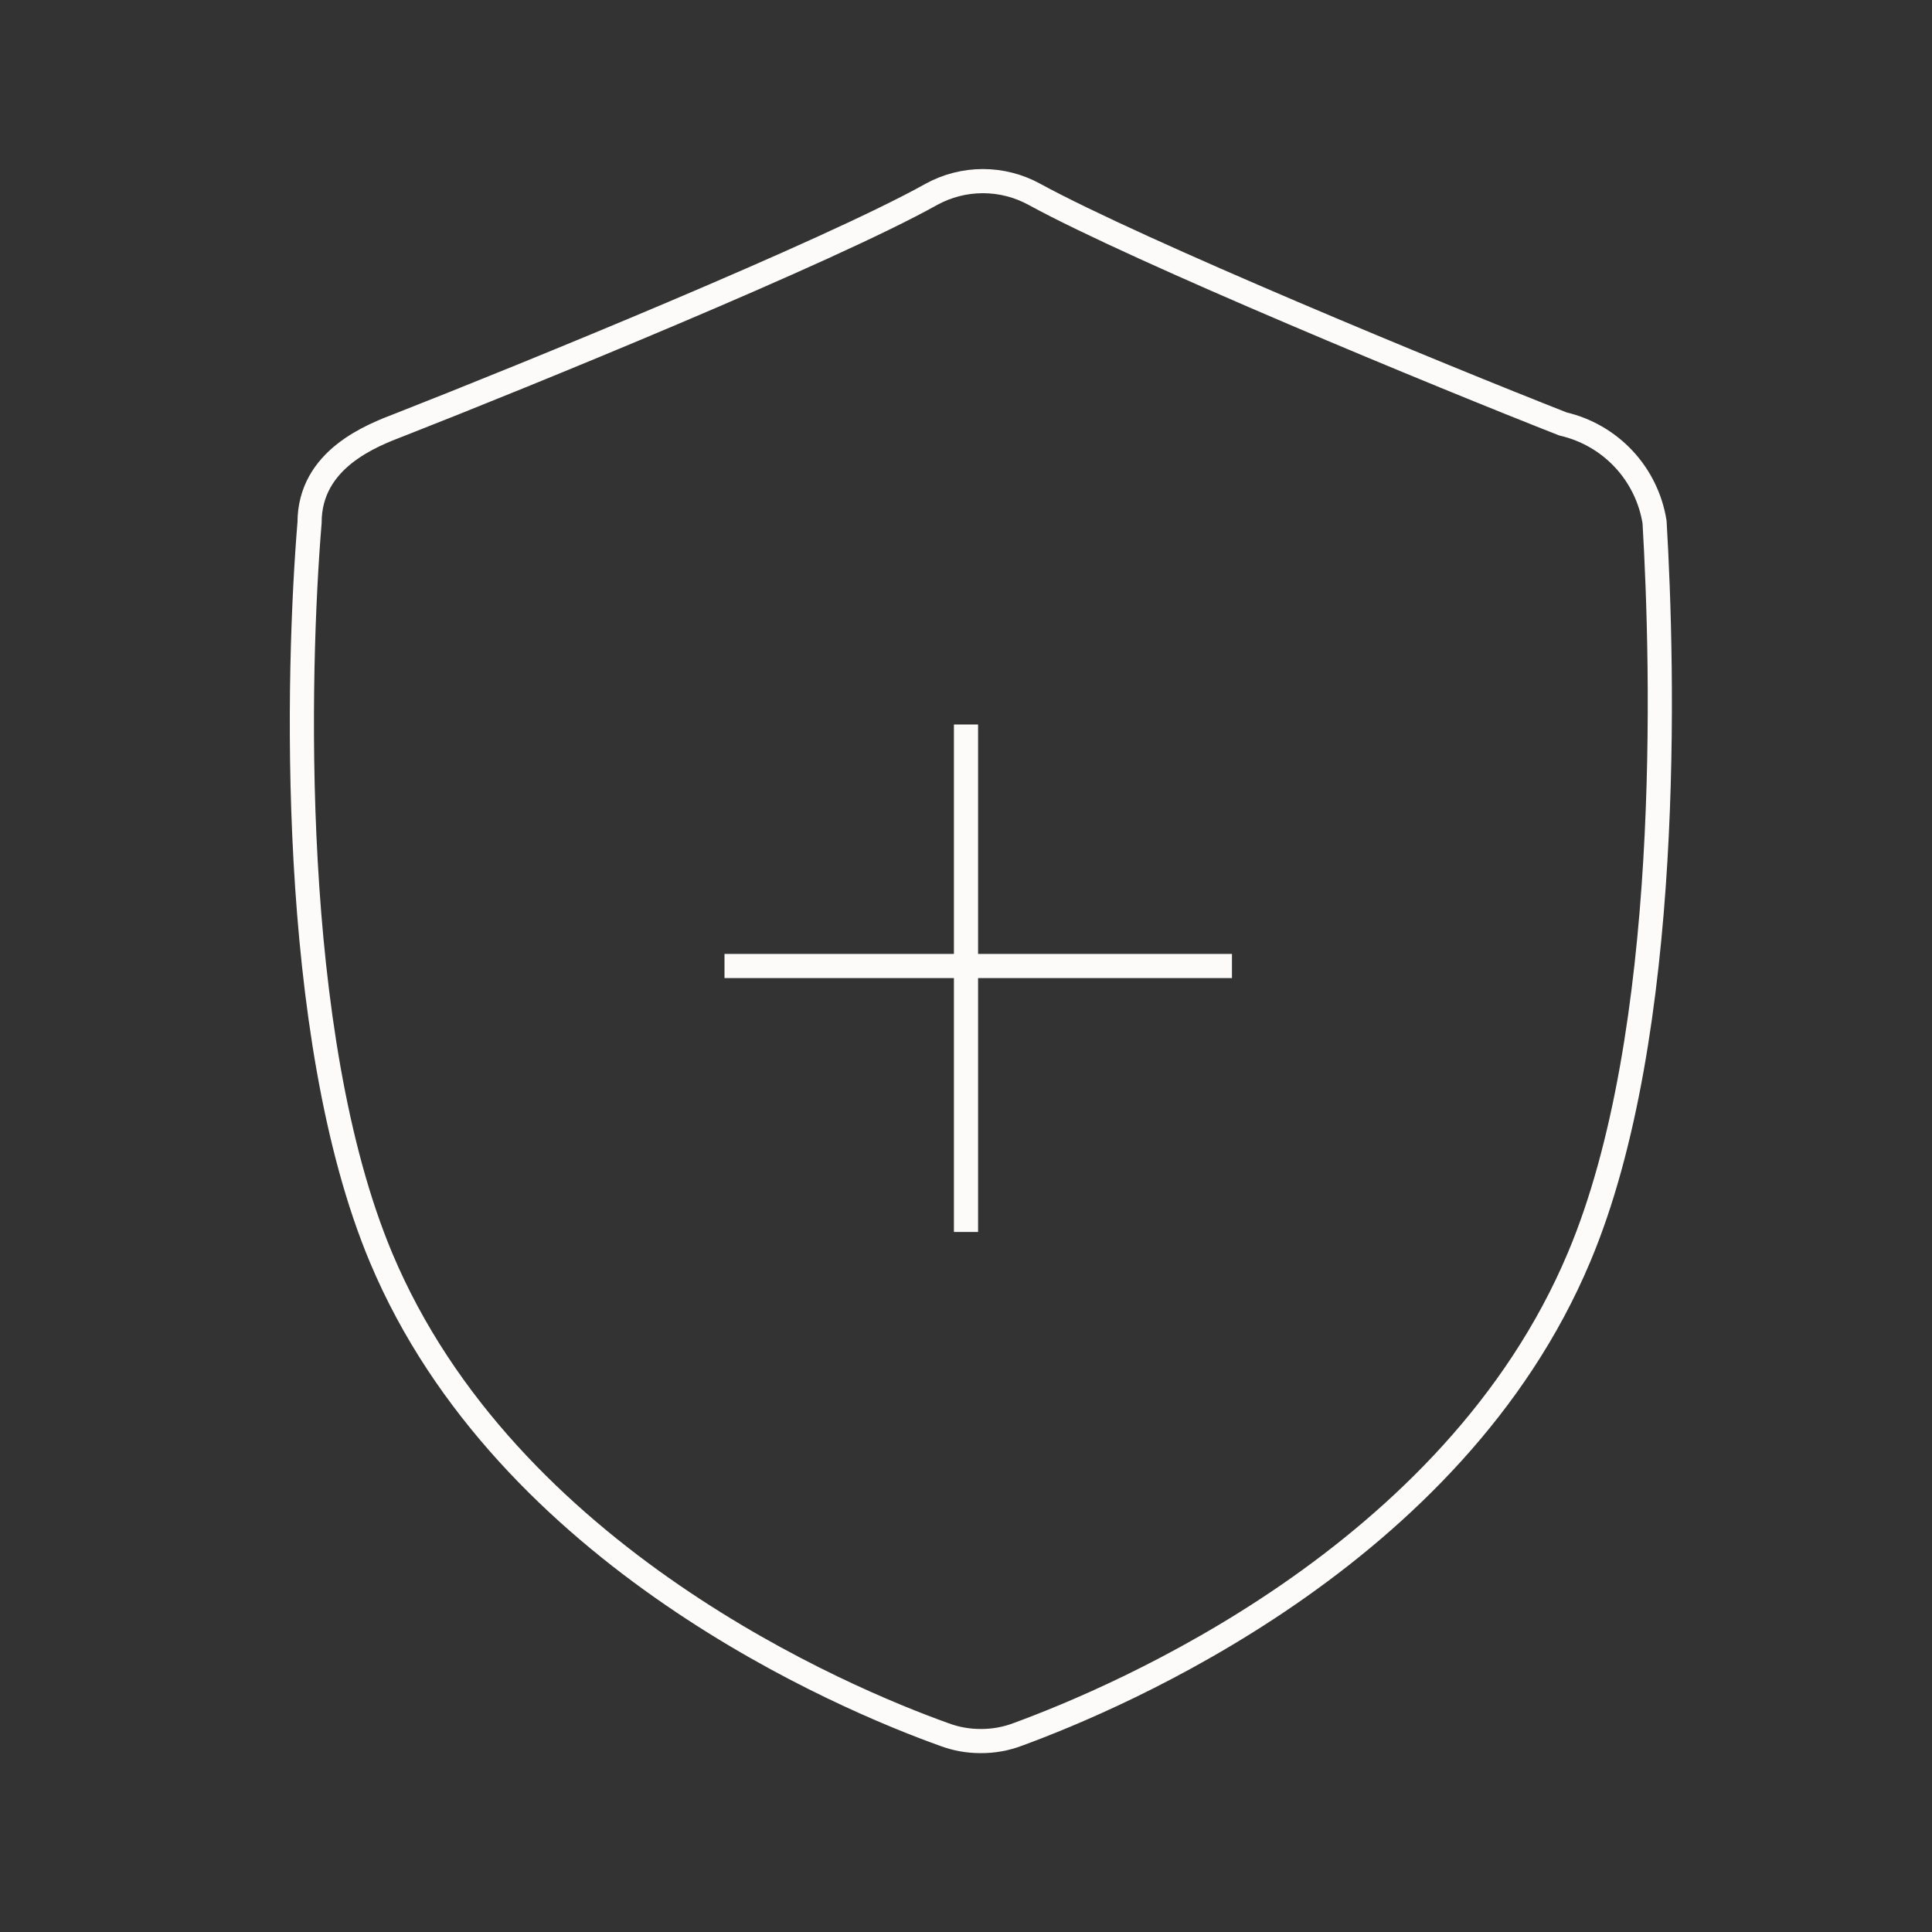 <svg width="80" height="80" viewBox="0 0 80 80" fill="none" xmlns="http://www.w3.org/2000/svg">
<rect x="0" y="0" width="80" height="80" fill="#333333" stroke="none"/>
<path d="M40.59 72.093C40.086 72.093 39.585 72.003 39.112 71.827C34.965 70.346 20.987 64.484 15.781 52.081C11.9 42.84 12.315 27.706 12.818 21.643C12.818 19.006 15.393 18.031 16.568 17.581C21.634 15.596 34.334 10.415 38.568 8.046C39.221 7.688 39.955 7.5 40.7 7.5C41.445 7.5 42.178 7.688 42.831 8.046C47.178 10.421 59.678 15.577 64.721 17.556C65.686 17.779 66.561 18.285 67.237 19.008C67.912 19.732 68.356 20.641 68.512 21.618V21.618C68.868 27.69 69.281 42.818 65.387 52.056C60.175 64.462 46.29 70.293 42.175 71.806C41.67 72.002 41.132 72.099 40.59 72.093V72.093Z" stroke="#FCFBFA" stroke-miterlimit="10"/>
<path d="M40 30V51.013" stroke="#FCFBFA" stroke-miterlimit="10"/>
<path d="M30 40H51.013" stroke="#FCFBFA" stroke-miterlimit="10"/>
</svg>
